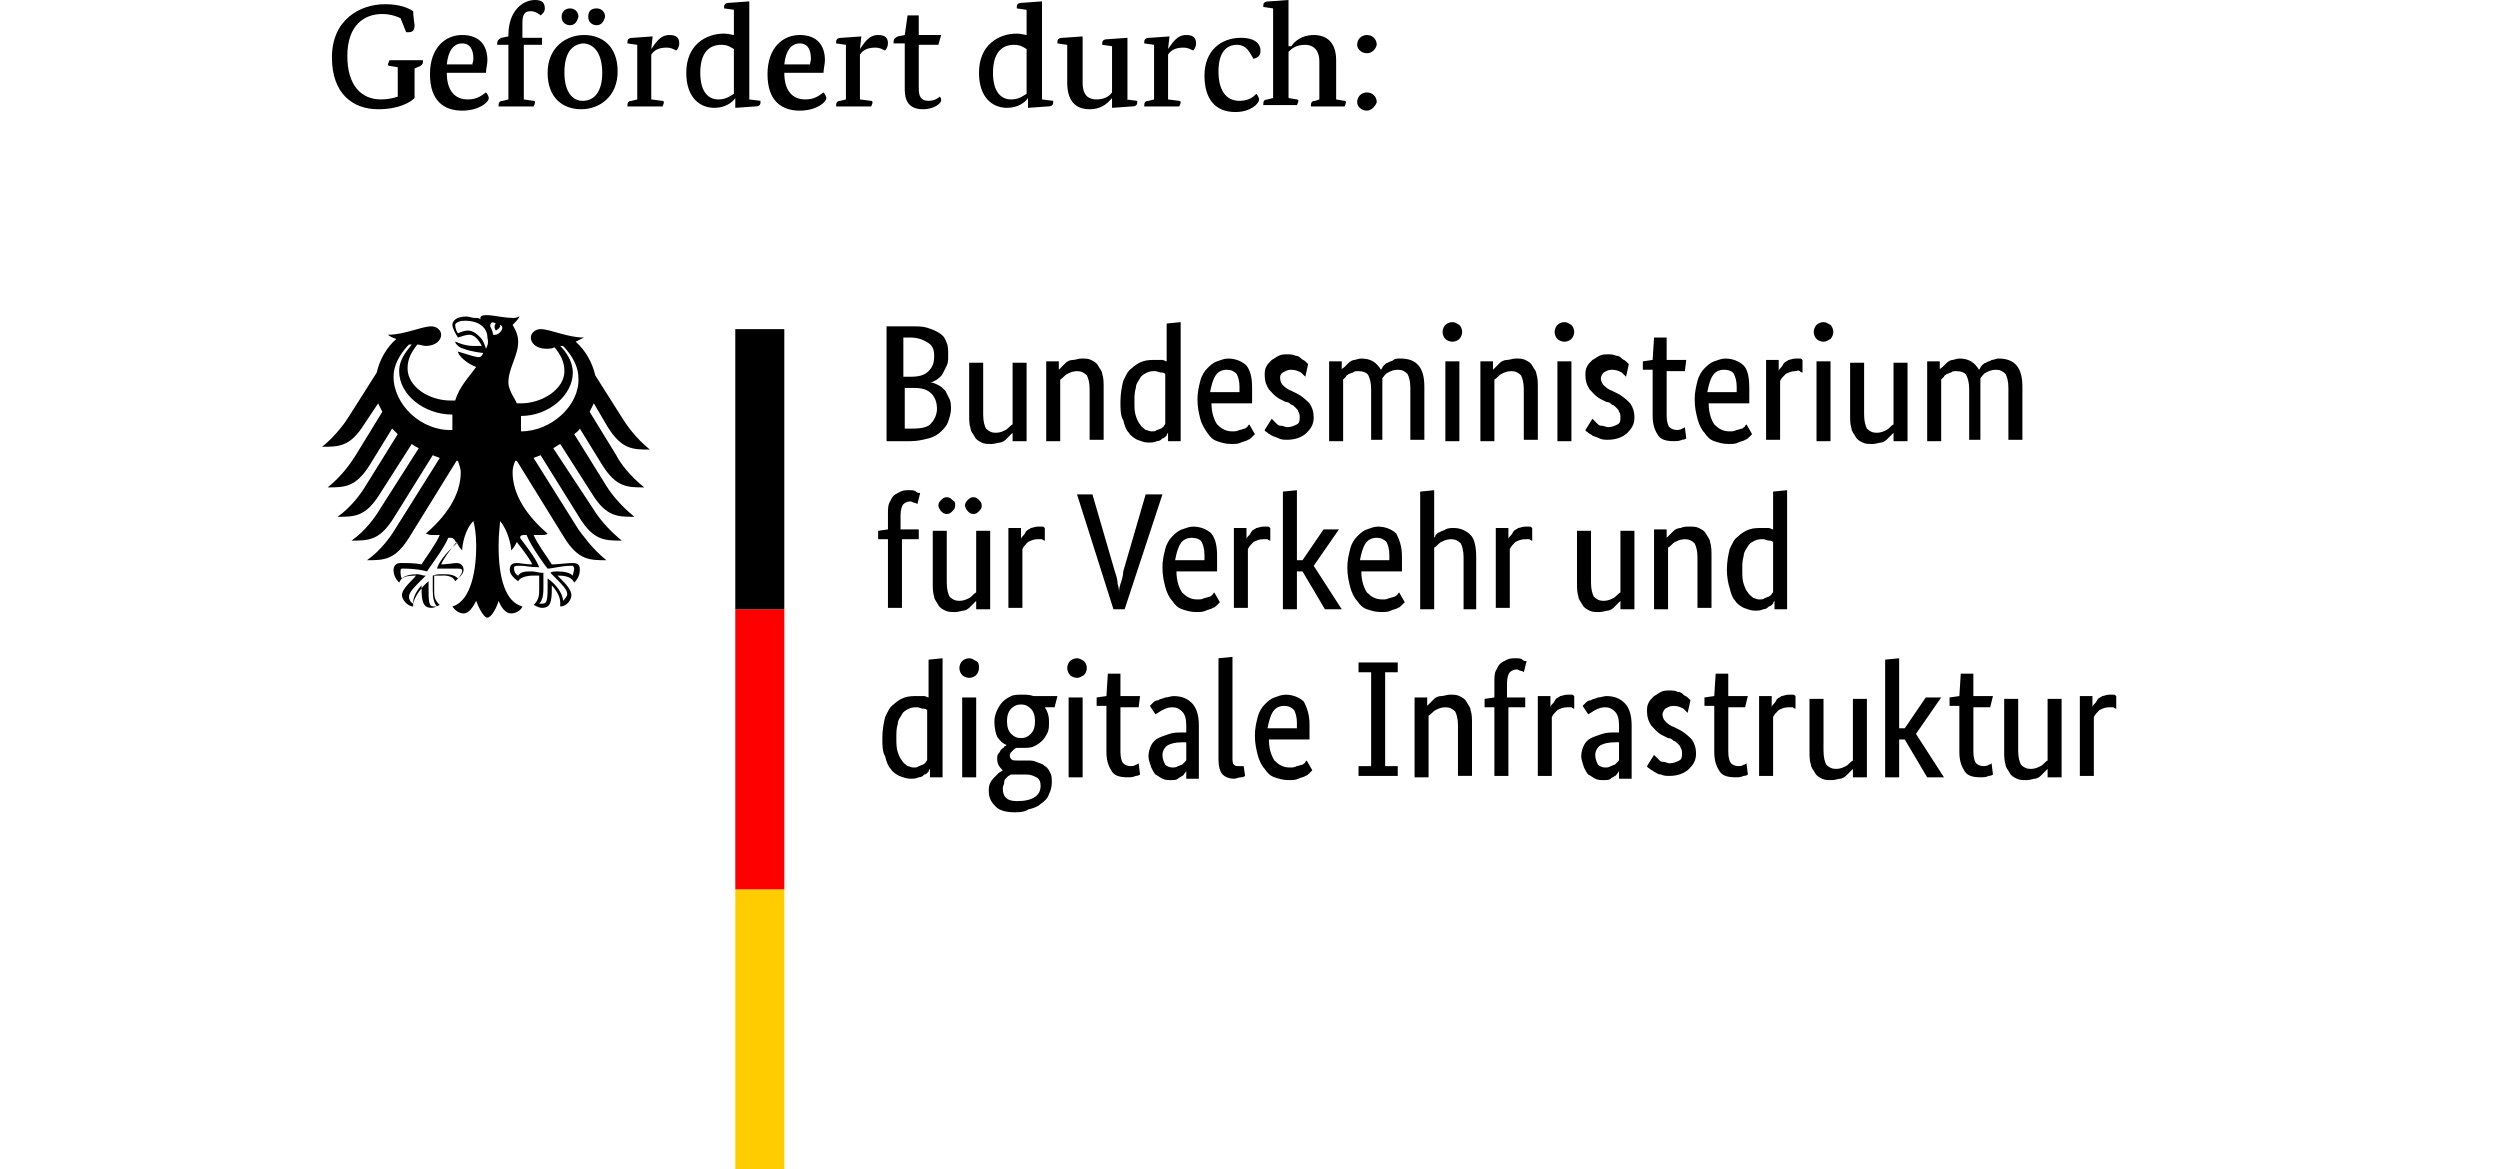 <?xml version="1.0" encoding="utf-8"?>
<!-- Generator: Adobe Illustrator 16.0.3, SVG Export Plug-In . SVG Version: 6.00 Build 0)  -->
<!DOCTYPE svg PUBLIC "-//W3C//DTD SVG 1.1//EN" "http://www.w3.org/Graphics/SVG/1.1/DTD/svg11.dtd">
<svg version="1.1" id="Ebene_1" xmlns="http://www.w3.org/2000/svg" xmlns:xlink="http://www.w3.org/1999/xlink" x="0px" y="0px"
	 width="178.501px" height="83.5px" viewBox="0 28 178.501 83.5" enable-background="new 0 28 178.501 83.5" xml:space="preserve">
<g>
	<path d="M28.6,29.3c-0.2-0.1-0.7-0.3-1.3-0.3c-1.3,0-2.5,0.8-2.5,3c0,2.1,1,3.1,2.4,3.1c0.5,0,0.9-0.1,1.2-0.2v-2.1l-0.6-0.1
		c-0.1,0-0.1-0.1-0.1-0.1c0-0.1,0.1-0.2,0.1-0.3h2.4v0.1c0,0.2-0.1,0.3-0.4,0.4l-0.2,0.1V35c-0.3,0.3-1.1,0.8-2.6,0.8
		c-1.8,0-3.3-1.1-3.3-3.7c0-2.7,2-3.8,3.8-3.8c1.1,0,1.7,0.3,2,0.5c0,0.3,0.1,1,0.1,1c0,0.3-0.1,0.5-0.4,0.5c-0.1,0-0.2,0-0.2,0
		L28.6,29.3z"/>
	<path d="M31.9,33.2c0,1.3,0.6,1.9,1.5,1.9c0.7,0,1-0.3,1.3-0.5c0.1,0.1,0.2,0.3,0.2,0.4c0,0.3-0.7,0.9-1.9,0.9
		c-1.3,0-2.3-0.7-2.3-2.6c0-1.9,1.1-2.8,2.3-2.8s1.8,0.7,1.8,1.8c0,0.3-0.1,0.6-0.1,0.9H31.9z M33.7,32.7c0-0.1,0.1-0.3,0.1-0.5
		c0-0.6-0.2-1.1-0.8-1.1s-1,0.5-1.1,1.5h1.8V32.7z"/>
	<path d="M38.7,31.2h-1.3v3.9l0.7,0.1c0.1,0,0.1,0.1,0.1,0.1c0,0.1-0.1,0.3-0.1,0.3h-2.5v-0.1c0-0.2,0.1-0.3,0.3-0.3l0.4-0.1v-3.9
		h-0.8v-0.1c0-0.2,0.1-0.3,0.3-0.4l0.5-0.1v-0.1c0-1.7,1-2.5,1.9-2.5c0.5,0,0.7,0.2,0.7,0.6c0,0.3-0.2,0.4-0.3,0.5
		c-0.1-0.1-0.4-0.3-0.7-0.3c-0.5,0-0.6,0.3-0.6,0.9c0,0.3,0,1,0,1h1.4V31.2z"/>
	<path d="M44.1,33.1c0,1.8-1.3,2.7-2.6,2.7s-2.4-0.8-2.4-2.6c0-1.8,1.3-2.7,2.6-2.7C43,30.5,44.1,31.3,44.1,33.1z M40.7,29.8
		c-0.3,0-0.6-0.2-0.6-0.6c0-0.4,0.3-0.6,0.6-0.6c0.3,0,0.6,0.2,0.6,0.6C41.2,29.6,41,29.8,40.7,29.8z M40.3,33.2c0,1.4,0.6,2,1.3,2
		c0.8,0,1.4-0.6,1.4-2c0-1.4-0.6-2.1-1.4-2.1C40.8,31.2,40.3,31.8,40.3,33.2z M42.6,29.8c-0.3,0-0.6-0.2-0.6-0.6
		c0-0.4,0.2-0.6,0.6-0.6c0.3,0,0.6,0.2,0.6,0.6C43.1,29.6,42.9,29.8,42.6,29.8z"/>
	<path d="M46.5,31.5L46.5,31.5c0.3-0.4,0.6-1,1.3-1c0.5,0,0.7,0.2,0.7,0.6c0,0.2-0.1,0.4-0.2,0.5c-0.1,0-0.3-0.2-0.7-0.2
		c-0.6,0-0.9,0.2-1.1,0.5v3.2l0.8,0.1c0.1,0,0.1,0.1,0.1,0.1c0,0.1-0.1,0.3-0.1,0.3h-2.5v-0.1c0-0.2,0.1-0.3,0.3-0.3l0.4-0.1v-3.9
		l-0.7-0.1V31c0-0.2,0.1-0.3,0.4-0.3l1.4-0.1L46.5,31.5z"/>
	<path d="M53.5,35.1l0.8,0.1c0,0,0,0,0,0.1c0,0.2-0.1,0.3-0.4,0.3l-1.4,0.1V35l0,0c-0.2,0.3-0.7,0.7-1.5,0.7c-1,0-2-0.7-2-2.5
		c0-2,1.4-2.8,2.7-2.8c0.3,0,0.6,0.1,0.7,0.1v-1.8l-0.7-0.1v-0.1c0-0.2,0.1-0.3,0.4-0.3l1.4-0.1V35.1z M52.4,31.5
		c-0.2-0.1-0.4-0.3-0.9-0.3c-0.9,0-1.5,0.6-1.5,2c0,1.4,0.6,1.9,1.3,1.9c0.6,0,0.9-0.3,1.1-0.4V31.5z"/>
	<path d="M56,33.2c0,1.3,0.6,1.9,1.5,1.9c0.7,0,1-0.3,1.3-0.5c0.1,0.1,0.2,0.3,0.2,0.4c0,0.3-0.7,0.9-1.9,0.9
		c-1.3,0-2.3-0.7-2.3-2.6c0-1.9,1.1-2.8,2.3-2.8c1.2,0,1.8,0.7,1.8,1.8c0,0.3-0.1,0.6-0.1,0.9H56z M57.8,32.7c0-0.1,0.1-0.3,0.1-0.5
		c0-0.6-0.2-1.1-0.8-1.1s-1,0.5-1.1,1.5h1.8V32.7z"/>
	<path d="M61.4,31.5L61.4,31.5c0.3-0.4,0.6-1,1.3-1c0.5,0,0.7,0.2,0.7,0.6c0,0.2-0.1,0.4-0.2,0.5c-0.1,0-0.3-0.2-0.7-0.2
		c-0.6,0-0.9,0.2-1.1,0.5v3.2l0.8,0.1c0.1,0,0.1,0.1,0.1,0.1c0,0.1-0.1,0.3-0.1,0.3h-2.5v-0.1c0-0.2,0.1-0.3,0.3-0.3l0.4-0.1v-3.9
		l-0.7-0.1V31c0-0.2,0.1-0.3,0.4-0.3l1.4-0.1L61.4,31.5z"/>
	<path d="M67,31.2h-1.4v3.1c0,0.5,0.1,0.9,0.7,0.9c0.4,0,0.7-0.2,0.8-0.3c0.1,0.1,0.1,0.2,0.1,0.3c0,0.1-0.4,0.6-1.3,0.6
		c-1,0-1.3-0.6-1.3-1.4v-3.3h-0.8V31c0-0.2,0.1-0.3,0.3-0.4l0.5-0.1l0.2-1.4h0.8v1.4h1.6L67,31.2z"/>
	<path d="M74.4,35.1l0.8,0.1c0,0,0,0,0,0.1c0,0.2-0.1,0.3-0.4,0.3l-1.4,0.1V35l0,0c-0.2,0.3-0.7,0.7-1.5,0.7c-1,0-2-0.7-2-2.5
		c0-2,1.4-2.8,2.7-2.8c0.3,0,0.6,0.1,0.7,0.1v-1.8l-0.7-0.1v-0.1c0-0.2,0.1-0.3,0.4-0.3l1.4-0.1V35.1z M73.3,31.5
		c-0.2-0.1-0.4-0.3-0.9-0.3c-0.9,0-1.5,0.6-1.5,2c0,1.4,0.6,1.9,1.3,1.9c0.6,0,0.9-0.3,1.1-0.4V31.5z"/>
	<path d="M80.4,35.1l0.8,0.1c0,0,0,0,0,0.1c0,0.2-0.1,0.3-0.4,0.3l-1.4,0.1V35l0,0c-0.2,0.2-0.6,0.8-1.6,0.8c-1.1,0-1.6-0.7-1.6-1.9
		v-2.7l-0.7-0.1V31c0-0.2,0.1-0.3,0.4-0.3l1.4-0.1v3.3c0,1,0.5,1.2,1,1.2s0.9-0.2,1.1-0.5v-3.3l-0.7-0.1v-0.1c0-0.2,0.1-0.3,0.4-0.3
		l1.4-0.1v4.4H80.4z"/>
	<path d="M83.4,31.5L83.4,31.5c0.3-0.4,0.6-1,1.3-1c0.5,0,0.7,0.2,0.7,0.6c0,0.2-0.1,0.4-0.2,0.5c-0.1,0-0.3-0.2-0.7-0.2
		c-0.6,0-0.9,0.2-1.1,0.5v3.2l0.8,0.1c0.1,0,0.1,0.1,0.1,0.1c0,0.1-0.1,0.3-0.1,0.3h-2.5v-0.1c0-0.2,0.1-0.3,0.3-0.3l0.4-0.1v-3.9
		l-0.7-0.1V31c0-0.2,0.1-0.3,0.4-0.3l1.4-0.1L83.4,31.5z"/>
	<path d="M88.3,31.2c-0.7,0-1.3,0.5-1.3,1.9c0,1.3,0.5,2.1,1.5,2.1c0.7,0,1-0.3,1.2-0.5c0.1,0.1,0.2,0.3,0.2,0.4
		c0,0.3-0.601,0.9-1.7,0.9c-1.4,0-2.2-0.9-2.2-2.6c0-1.8,1.2-2.7,2.6-2.7c1.2,0,1.4,0.6,1.4,0.9c0,0.3-0.1,0.5-0.5,0.6
		C89.2,31.7,89,31.2,88.3,31.2z"/>
	<path d="M92.2,31.3L92.2,31.3c0.2-0.3,0.7-0.8,1.6-0.8c1,0,1.601,0.6,1.601,1.8v2.8l0.6,0.1c0.1,0,0.1,0.1,0.1,0.1
		c0,0.1-0.1,0.3-0.1,0.3h-2.4v-0.1c0-0.2,0.101-0.3,0.301-0.3l0.3-0.1v-2.7c0-0.9-0.5-1.2-1-1.2c-0.7,0-1,0.3-1.2,0.5V35l0.6,0.1
		c0.101,0,0.101,0.1,0.101,0.1c0,0.1-0.101,0.3-0.101,0.3H90.2v-0.1c0-0.2,0.1-0.3,0.3-0.3l0.4-0.1v-6.4l-0.7-0.1v-0.1
		c0-0.2,0.1-0.3,0.399-0.3L92,28v3.3H92.2z"/>
	<path d="M97.6,31.8c-0.399,0-0.699-0.3-0.699-0.6c0-0.4,0.3-0.7,0.699-0.7c0.4,0,0.7,0.3,0.7,0.7C98.2,31.6,97.9,31.8,97.6,31.8z
		 M97.6,35.9c-0.399,0-0.699-0.3-0.699-0.6c0-0.4,0.3-0.7,0.699-0.7c0.4,0,0.7,0.3,0.7,0.7C98.2,35.6,97.9,35.9,97.6,35.9z"/>
</g>
<g id="Bildwortmarke">
	<polygon fill="#FFCC00" points="54.5,91.5 56,91.5 56,111.5 52.5,111.5 52.5,91.5 	"/>
	<polygon fill="#FF0000" points="54.5,71.5 56,71.5 56,91.5 52.5,91.5 52.5,71.5 	"/>
	<g>
		<path d="M43.4,58.5c1,1.6,1.8,1.6,3,1.6c-1-0.8-1.7-1.8-2-2.3l-1.9-3c-0.2-0.9-0.7-1.8-1.4-2.4c0.2-0.1,0.4-0.2,0.6-0.3
			c-1.2,0-2.4-0.6-3.1-0.6c-0.4,0-0.7,0.3-0.7,0.6c0,0.4,0.4,0.8,1.1,0.8c0.2,0,0.4,0,0.6-0.1c0.4,0.5,0.7,1,0.7,1.7
			c0,1.3-1.6,2.3-3.1,2.3c-0.1,0-0.2,0-0.3,0c-0.1-0.3-0.6-0.9-0.6-1.5c0-1,0.7-1.9,0.7-2.9c0-0.6-0.3-1-0.4-1.2
			c0.2-0.2,0.4-0.4,0.5-0.6c-0.1,0-0.2,0.1-0.4,0.1c-0.8,0-1.4-0.2-2-0.2c-0.3,0-0.4,0.1-0.4,0.2v0.1c-0.1-0.1-0.2-0.1-0.4-0.1
			c-0.2,0-0.4-0.1-0.6-0.1c-0.7,0-1,0.3-1,0.6c0,0.2,0.2,0.6,0.4,0.9c0.3-0.1,0.6-0.2,0.8-0.2c0.4,0,0.7,0.4,0.9,0.8
			c-0.3,0-0.3,0-0.6,0c-0.7,0-1.2-0.3-1.3-0.3l0,0c0,0.1,0.2,0.4,0.6,0.5c0.5,0.2,1.3,0.3,1.4,0.3c0,0-0.1,0.3-0.3,0.3h-0.1
			c-0.5-0.1-0.7-0.2-1.4-0.4l0,0c0,0.3,0.7,0.9,1.3,1.1c-0.5,0.7-1.2,1.4-1.5,2.4c-0.1,0-0.2,0-0.3,0c-1.6,0-3.1-1-3.1-2.3
			c0-0.7,0.3-1.2,0.7-1.7c0.2,0,0.4,0.1,0.6,0.1c0.7,0,1.1-0.4,1.1-0.8c0-0.3-0.3-0.6-0.7-0.6c-0.7,0-1.9,0.6-3.1,0.6
			c0.1,0.1,0.3,0.2,0.6,0.3c-0.7,0.6-1.2,1.5-1.4,2.4l-1.9,3c-0.3,0.5-1,1.5-2,2.3c1.2,0,2,0,3-1.6l1-1.5c0.1,0.2,0.2,0.4,0.3,0.6
			l-1.9,3.1c-0.3,0.5-1,1.5-2,2.3c1.2,0,2,0,3-1.6l1.6-2.6c0.1,0.1,0.3,0.3,0.4,0.4l-2.3,3.7c-0.3,0.5-1,1.5-2,2.2c1.2,0,2,0,3-1.6
			l2.3-3.6c0.1,0.1,0.3,0.2,0.5,0.3l-2.8,4.4c-0.3,0.5-1,1.5-2,2.2c1.2,0,2,0,3-1.6l2.8-4.5c0.2,0.1,0.3,0.1,0.5,0.2l-3.2,5.1
			c-0.3,0.5-1,1.5-2,2.2c1.2,0,2,0,3-1.6l3.4-5.5h0.1c0.1,0.3,0.2,0.6,0.2,0.8c0,1.7-1.1,3.2-2.5,4.4c0.1,0,0.2,0.1,0.4,0.1
			c0.3,0,0.5,0,0.6,0c-0.3,0.7-1,1.6-1.3,2.1c-0.4-0.1-1.1-0.1-1.5-0.1s-0.5,0.3-0.5,0.5c0,0.4,0.2,0.7,0.4,0.9
			c0.1-0.2,0.2-0.5,1.1-0.5c0,0,0,0,0.1,0c-0.2,0.3-1,0.9-1,1.4c0,0.3,0.4,0.8,0.8,0.8c0-0.1,0-0.2,0-0.3c0-0.4,0.3-0.9,0.6-1.2
			c0,0.1,0,0.1,0,0.2c0,0.9,0.1,1.4,0.7,1.4c0.3,0,0.5-0.2,0.6-0.2C31,70.8,31,70.6,31,70c0-0.1,0-0.3,0-0.5c0-0.1,0-0.3,0-0.4
			c0.2,0,0.3,0,0.5,0c0,0,0.8-0.1,1,0.4c0.2-0.2,0.6-0.5,0.6-0.8c0-0.2-0.1-0.5-0.5-0.5c-0.2,0-0.7,0.1-1.1,0.1
			c0.1-0.3,0.6-1,1.1-1.6c0.1,0.2,0.2,0.4,0.4,0.6c0-0.4,0.2-1.5,0.8-2.1c0.1,0.4,0.2,0.9,0.2,1.8c0,2.3-0.6,4-1.7,4.3
			c0.2,0.3,0.5,0.5,0.8,0.5c0.4,0,0.7-0.5,0.9-0.9c0.1,0.3,0.5,1.2,0.8,1.2c0.3,0,0.7-0.8,0.8-1.2c0.2,0.5,0.5,0.9,0.9,0.9
			c0.3,0,0.7-0.2,0.8-0.5c-1.2-0.3-1.7-2-1.7-4.3c0-1,0.1-1.4,0.1-1.8c0.6,0.7,0.8,1.8,0.8,2.1c0.2-0.2,0.3-0.4,0.4-0.6
			c0.4,0.5,1,1.3,1.1,1.6c-0.4,0-0.9-0.1-1.1-0.1c-0.4,0-0.5,0.2-0.5,0.5c0,0.3,0.3,0.6,0.6,0.8c0.2-0.4,1-0.4,1-0.4
			c0.2,0,0.2,0,0.5,0c0,0.1,0,0.3,0,0.4c0,0.2,0,0.3,0,0.5c0,0.5,0,0.8-0.4,1.2c0.1,0,0.3,0.2,0.6,0.2c0.6,0,0.7-0.4,0.7-1.4
			c0-0.1,0-0.1,0-0.2c0.3,0.3,0.6,0.8,0.6,1.2c0,0.1,0,0.2,0,0.3c0.5,0,0.8-0.5,0.8-0.8c0-0.5-0.7-1.1-1-1.4h0.1
			c0.8,0,1,0.3,1.1,0.5c0.2-0.2,0.4-0.5,0.4-0.9c0-0.2,0-0.5-0.5-0.5c-0.4,0-1.1,0.1-1.5,0.1c-0.3-0.5-1-1.4-1.3-2.1
			c0.1,0,0.3,0,0.6,0c0.1,0,0.3,0,0.4-0.1c-1.4-1.2-2.5-2.7-2.5-4.4c0-0.3,0.1-0.6,0.2-0.8h0.1l3.4,5.5c1,1.6,1.8,1.6,3,1.6
			c-1-0.8-1.7-1.8-2-2.2l-3.2-5.1c0.2-0.1,0.3-0.1,0.5-0.2l2.8,4.5c1,1.6,1.8,1.6,3,1.6c-1-0.8-1.7-1.7-2-2.2L39.5,60
			c0.2-0.1,0.3-0.2,0.5-0.3l2.3,3.6c1,1.6,1.8,1.6,3,1.6c-1-0.8-1.7-1.7-2-2.2L41,59c0.1-0.1,0.3-0.2,0.4-0.4l1.6,2.6
			c1,1.6,1.8,1.6,3,1.6c-1-0.8-1.7-1.7-2-2.3l-1.9-3.1c0.1-0.2,0.2-0.4,0.3-0.6L43.4,58.5z M28.1,54.9c0-1.1,0.8-2,1.1-2.3
			c0.1,0,0.1,0,0.2,0c-0.3,0.4-0.9,1-0.9,1.9c0,1.7,1.8,3.1,3.8,3.1c0,0.1,0,0.3,0,0.4c0,0.2,0,0.5,0,0.7
			C30.1,58.8,28.1,56.9,28.1,54.9z M31.2,68.6L31.2,68.6L31.2,68.6c0.7,0,1,0,1.2,0c0.1,0,0.2,0,0.3,0c0.2,0,0.3,0,0.3,0.2
			c0,0.1-0.2,0.4-0.3,0.5C32.4,69,32,69,31.6,69c-0.2,0-0.5,0-0.7,0.1l0,0l0,0v0.1c0,0.1,0,0.3,0,0.5v0.2v0.3c0,0.5,0.1,0.9,0.3,1.1
			c0,0-0.1,0-0.2,0c-0.3,0-0.4-0.1-0.4-1.1c0-0.2,0-0.4,0-0.5v-0.2l0,0c-0.5,0.4-1,1.1-1.1,1.6c-0.2-0.1-0.3-0.3-0.3-0.5
			c0-0.3,0.4-0.7,0.9-1.2l0.3-0.3l0,0h-0.1c-0.1,0-0.3-0.1-0.5-0.1c-0.5,0-0.9,0.1-1.1,0.3c-0.1-0.1-0.1-0.4-0.1-0.5
			c0-0.1,0-0.2,0.1-0.2c0,0,0.1,0,0.2,0l0,0c0.6,0,1.3,0.1,1.6,0.2l0,0l0,0c0-0.1,1.2-1.6,1.5-2.4c0.1,0,0.1,0,0.2,0
			c0.2,0,0.3,0.2,0.4,0.4C31.8,67.5,31.3,68.2,31.2,68.6z M37.4,66.2c0.1,0,0.2,0,0.2,0c0.3,0.8,1.4,2.3,1.5,2.4l0,0l0,0
			c0.3,0,1-0.2,1.6-0.2l0,0c0.1,0,0.1,0,0.2,0c0,0,0.1,0.1,0.1,0.2s-0.1,0.4-0.1,0.5c-0.2-0.2-0.6-0.3-1.1-0.3c-0.2,0-0.4,0-0.5,0.1
			l0,0l0,0l0.3,0.3c0.5,0.5,0.9,0.9,0.9,1.2c0,0.2-0.2,0.4-0.3,0.5c0-0.5-0.5-1.2-1.1-1.6l0,0v0.2c0,0.1,0,0.3,0,0.5
			c0,1-0.1,1.1-0.4,1.1c-0.1,0-0.1,0-0.2,0c0.2-0.2,0.3-0.5,0.3-1.1v-0.3v-0.2c0-0.2,0-0.4,0-0.5v-0.1h-0.1c-0.2,0-0.5-0.1-0.7-0.1
			c-0.5,0-0.8,0-1,0.3c-0.2-0.1-0.3-0.3-0.3-0.5c0-0.2,0.1-0.2,0.3-0.2c0.1,0,0.2,0,0.3,0c0.2,0,0.5,0.1,1.2,0.1l0,0l0,0
			c-0.2-0.5-0.6-1.1-1.3-2C37.1,66.4,37.1,66.2,37.4,66.2z M34.7,52.9c-0.1-0.3-0.2-0.6-0.4-0.8c-0.2-0.2-0.5-0.5-0.9-0.5
			c-0.2,0-0.5,0.1-0.7,0.2c-0.1-0.1-0.2-0.4-0.2-0.6c0-0.1,0.2-0.3,0.7-0.3c1,0,1.6,0.5,1.6,1.2C34.9,52.5,34.8,52.7,34.7,52.9z
			 M35.2,51.9c0-0.2-0.1-0.4-0.2-0.6c0-0.2,0.1-0.4,0.4-0.2c-0.2,0.2,0,0.5,0,0.5s0.4-0.2,0.3-0.4C36.1,51.3,35.7,52,35.2,51.9z
			 M37.2,58.8c0-0.2,0-0.5,0-0.7c0-0.1,0-0.3,0-0.4c2,0,3.7-1.5,3.7-3.1c0-0.8-0.5-1.5-0.9-1.9c0.1,0,0.1,0,0.2,0
			c0.3,0.3,1.1,1.2,1.1,2.3C41.4,56.9,39.4,58.8,37.2,58.8z"/>
	</g>
	<polygon points="56,51.5 56,71.5 54.5,71.5 52.5,71.5 52.5,51.5 	"/>
	<path d="M67.7,53.4c0,0.3,0,0.5-0.1,0.7c-0.1,0.2-0.2,0.4-0.3,0.6c-0.1,0.2-0.3,0.3-0.4,0.4c-0.2,0.1-0.3,0.2-0.5,0.2l0,0
		c0.2,0,0.4,0.1,0.6,0.2s0.3,0.2,0.5,0.4c0.1,0.2,0.2,0.4,0.3,0.6c0.1,0.2,0.1,0.5,0.1,0.7c0,0.3-0.1,0.6-0.2,0.9
		c-0.1,0.3-0.3,0.5-0.5,0.7c-0.2,0.2-0.5,0.4-0.9,0.5c-0.4,0.1-0.8,0.2-1.3,0.2h-1.7v-8.2H65c0.5,0,0.9,0,1.2,0.1
		c0.3,0.1,0.6,0.2,0.9,0.4c0.3,0.2,0.4,0.4,0.5,0.7C67.7,52.7,67.7,53,67.7,53.4z M66.7,53.4c0-0.4-0.1-0.7-0.4-0.9
		c-0.3-0.2-0.7-0.4-1.3-0.4h-0.5v2.8H65c0.6,0,1-0.1,1.3-0.4C66.6,54.2,66.7,53.9,66.7,53.4z M66.9,57.2c0-0.4-0.1-0.8-0.4-1.1
		c-0.3-0.3-0.7-0.4-1.2-0.4h-0.7v2.9h0.6c0.6,0,1.1-0.1,1.3-0.4C66.7,58,66.9,57.6,66.9,57.2z M73.2,59.5h-0.9v-0.6l0,0
		c0,0-0.1,0.1-0.2,0.2s-0.2,0.2-0.3,0.3c-0.1,0.1-0.3,0.2-0.4,0.2s-0.4,0.1-0.6,0.1c-0.3,0-0.5,0-0.7-0.1c-0.2-0.1-0.4-0.2-0.5-0.4
		c-0.1-0.2-0.3-0.4-0.3-0.6c-0.1-0.3-0.1-0.6-0.1-1v-3.7h1v3.7c0,0.5,0.1,0.8,0.2,1c0.2,0.2,0.4,0.3,0.7,0.3c0.3,0,0.5-0.1,0.7-0.2
		c0.2-0.1,0.3-0.3,0.5-0.4v-4.4h1v5.6H73.2z M77.8,59.5v-3.7c0-0.5-0.1-0.8-0.2-1c-0.2-0.2-0.4-0.3-0.7-0.3c-0.3,0-0.5,0.1-0.7,0.2
		c-0.2,0.1-0.3,0.3-0.5,0.4v4.4h-1v-5.7h0.9v0.6l0,0c0,0,0.1-0.1,0.2-0.2c0.1-0.1,0.2-0.2,0.3-0.3s0.3-0.2,0.5-0.2
		c0.2,0,0.4-0.1,0.6-0.1c0.3,0,0.5,0,0.7,0.1c0.2,0.1,0.4,0.2,0.5,0.4c0.1,0.2,0.3,0.4,0.3,0.6c0.1,0.3,0.1,0.6,0.1,1v3.7h-1V59.5z
		 M80,56.7c0-0.6,0.1-1.1,0.2-1.5c0.2-0.4,0.3-0.7,0.6-0.9c0.2-0.2,0.5-0.4,0.8-0.5c0.3-0.1,0.6-0.1,0.9-0.1c0.2,0,0.3,0,0.5,0
		c0.1,0,0.2,0.1,0.3,0.1v-2.7l1-0.1v8.5h-0.9v-0.6l0,0c0,0-0.1,0.1-0.1,0.2c-0.1,0.1-0.2,0.2-0.3,0.2c-0.1,0.1-0.2,0.2-0.4,0.2
		c-0.2,0.1-0.4,0.1-0.6,0.1c-0.3,0-0.5-0.1-0.8-0.2c-0.2-0.1-0.5-0.3-0.6-0.5c-0.2-0.2-0.3-0.5-0.4-0.9C80,57.7,80,57.2,80,56.7z
		 M82.2,58.8c0.2,0,0.3,0,0.4-0.1c0.1,0,0.2-0.1,0.3-0.1c0.1-0.1,0.2-0.1,0.2-0.2c0.1-0.1,0.1-0.1,0.1-0.2v-3.5
		c-0.1-0.1-0.2-0.1-0.3-0.1s-0.3-0.1-0.4-0.1c-0.2,0-0.4,0-0.6,0.1c-0.2,0.1-0.4,0.2-0.5,0.4s-0.3,0.4-0.3,0.7
		C81,56,81,56.3,81,56.7c0,0.4,0,0.7,0.1,1c0.1,0.3,0.2,0.5,0.3,0.6c0.1,0.2,0.3,0.3,0.4,0.4C81.9,58.7,82.1,58.8,82.2,58.8z
		 M89.4,55.7c0,0.2,0,0.5,0,0.6c0,0.2,0,0.3,0,0.5h-2.9c0,0.7,0.2,1.2,0.4,1.5c0.3,0.3,0.6,0.5,1.1,0.5c0.2,0,0.3,0,0.5-0.1
		c0.1,0,0.3-0.1,0.4-0.1c0.1-0.1,0.199-0.1,0.199-0.2c0.101-0.1,0.101-0.1,0.101-0.1L89.6,59c0,0-0.1,0.1-0.199,0.2
		c-0.101,0.1-0.2,0.2-0.301,0.2c-0.1,0.1-0.3,0.1-0.5,0.2C88.4,59.7,88.2,59.7,87.9,59.7c-0.4,0-0.7-0.1-1-0.2
		c-0.3-0.1-0.5-0.3-0.7-0.6c-0.2-0.3-0.4-0.6-0.5-1c-0.1-0.4-0.2-0.8-0.2-1.4c0-0.5,0.1-0.9,0.2-1.3c0.1-0.4,0.3-0.7,0.5-0.9
		c0.2-0.2,0.4-0.4,0.7-0.5c0.3-0.1,0.5-0.2,0.8-0.2c0.5,0,1,0.2,1.3,0.5C89.3,54.5,89.4,55,89.4,55.7z M87.6,54.4
		c-0.3,0-0.6,0.1-0.8,0.4c-0.2,0.3-0.3,0.7-0.4,1.2h2.1c0,0,0-0.1,0-0.2c0-0.1,0-0.2,0-0.2c0-0.4-0.1-0.7-0.2-0.9
		C88.1,54.5,87.9,54.4,87.6,54.4z M93.2,54.9c-0.101-0.1-0.2-0.2-0.3-0.3c-0.2-0.1-0.4-0.2-0.7-0.2s-0.4,0.1-0.601,0.2
		C91.4,54.7,91.4,54.9,91.4,55c0,0.2,0.1,0.4,0.199,0.5c0.101,0.1,0.301,0.3,0.601,0.4l0.399,0.2c0.4,0.2,0.7,0.5,0.9,0.7
		c0.2,0.3,0.3,0.6,0.3,1c0,0.5-0.2,0.8-0.5,1.1c-0.3,0.3-0.8,0.5-1.399,0.5c-0.2,0-0.4,0-0.601-0.1c-0.2-0.1-0.3-0.1-0.5-0.2
		c-0.1-0.1-0.2-0.1-0.3-0.2s-0.2-0.1-0.2-0.2l0.5-0.8c0,0,0.101,0.1,0.2,0.2s0.1,0.1,0.2,0.2c0.1,0.1,0.2,0.1,0.3,0.1
		s0.3,0.1,0.4,0.1c0.3,0,0.5-0.1,0.699-0.2c0.2-0.1,0.2-0.3,0.2-0.5c0-0.1,0-0.3-0.1-0.4c0-0.1-0.101-0.2-0.2-0.3s-0.2-0.2-0.3-0.2
		c-0.101-0.1-0.2-0.2-0.4-0.2L91.4,56.5C91,56.3,90.8,56,90.6,55.8c-0.199-0.3-0.3-0.6-0.3-1c0-0.2,0-0.4,0.101-0.6
		c0.1-0.2,0.199-0.3,0.399-0.5c0.2-0.1,0.3-0.2,0.5-0.3s0.4-0.1,0.601-0.1c0.199,0,0.399,0,0.6,0.1c0.2,0,0.3,0.1,0.4,0.2
		c0.1,0.1,0.199,0.1,0.3,0.2c0.1,0.1,0.1,0.1,0.2,0.2L93.2,54.9z M97.9,59.5v-3.7c0-0.5-0.101-0.8-0.2-1c-0.101-0.2-0.4-0.3-0.7-0.3
		c-0.2,0-0.3,0-0.4,0.1c-0.1,0-0.199,0.1-0.3,0.1c-0.1,0.1-0.2,0.1-0.2,0.2C96,55,96,55,95.9,55.1v4.4h-1v-5.7H95.8v0.6l0,0
		c0-0.1,0.101-0.1,0.2-0.2c0.1-0.1,0.2-0.2,0.3-0.3c0.101-0.1,0.3-0.2,0.4-0.2c0.1,0,0.3-0.1,0.5-0.1c0.7,0,1.1,0.3,1.399,0.8
		c0.101-0.1,0.101-0.2,0.2-0.3c0.101-0.1,0.2-0.2,0.3-0.2c0.101-0.1,0.301-0.1,0.4-0.2c0.1-0.1,0.3-0.1,0.5-0.1c1.2,0,1.7,0.7,1.7,2
		v3.8h-1v-3.7c0-0.5-0.101-0.8-0.2-1c-0.2-0.2-0.4-0.3-0.7-0.3s-0.5,0.1-0.7,0.2C98.9,54.7,98.8,54.9,98.7,55c0,0.1,0,0.2,0,0.3
		c0,0.1,0,0.2,0,0.3v3.8h-0.8V59.5z M104.2,59.5h-1v-5.7h1V59.5z M103.7,52.4c-0.2,0-0.4-0.1-0.5-0.2c-0.101-0.1-0.2-0.3-0.2-0.5
		c0-0.2,0.1-0.4,0.2-0.5c0.1-0.1,0.3-0.2,0.5-0.2s0.3,0.1,0.5,0.2c0.1,0.1,0.2,0.3,0.2,0.5c0,0.2-0.101,0.4-0.2,0.5
		C104.1,52.3,103.9,52.4,103.7,52.4z M108.8,59.5v-3.7c0-0.5-0.1-0.8-0.2-1c-0.199-0.2-0.399-0.3-0.699-0.3
		c-0.301,0-0.5,0.1-0.7,0.2c-0.2,0.1-0.3,0.3-0.5,0.4v4.4h-1v-5.7h0.899v0.6l0,0c0,0,0.101-0.1,0.2-0.2c0.101-0.1,0.2-0.2,0.3-0.3
		c0.101-0.1,0.301-0.2,0.5-0.2c0.2,0,0.4-0.1,0.601-0.1c0.3,0,0.5,0,0.7,0.1c0.199,0.1,0.399,0.2,0.5,0.4c0.1,0.2,0.3,0.4,0.3,0.6
		c0.1,0.3,0.1,0.6,0.1,1v3.7h-1V59.5z M112.2,59.5h-1v-5.7h1V59.5z M111.7,52.4c-0.2,0-0.4-0.1-0.5-0.2c-0.101-0.1-0.2-0.3-0.2-0.5
		c0-0.2,0.1-0.4,0.2-0.5c0.1-0.1,0.3-0.2,0.5-0.2s0.3,0.1,0.5,0.2c0.1,0.1,0.2,0.3,0.2,0.5c0,0.2-0.101,0.4-0.2,0.5
		C112.1,52.3,111.9,52.4,111.7,52.4z M116.1,54.9c-0.1-0.1-0.199-0.2-0.3-0.3c-0.2-0.1-0.399-0.2-0.7-0.2c-0.3,0-0.399,0.1-0.6,0.2
		c-0.1,0.1-0.2,0.3-0.2,0.4c0,0.2,0.101,0.4,0.2,0.5s0.3,0.3,0.6,0.4l0.4,0.2c0.4,0.2,0.7,0.5,0.9,0.7c0.199,0.3,0.3,0.6,0.3,1
		c0,0.5-0.2,0.8-0.5,1.1c-0.3,0.3-0.8,0.5-1.4,0.5c-0.2,0-0.399,0-0.6-0.1c-0.2-0.1-0.3-0.1-0.5-0.2c-0.101-0.1-0.2-0.1-0.3-0.2
		c-0.101-0.1-0.2-0.1-0.2-0.2l0.5-0.8c0,0,0.1,0.1,0.2,0.2c0.1,0.1,0.1,0.1,0.199,0.2c0.101,0.1,0.2,0.1,0.301,0.1
		c0.1,0,0.3,0.1,0.399,0.1c0.3,0,0.5-0.1,0.7-0.2c0.2-0.1,0.2-0.3,0.2-0.5c0-0.1,0-0.3-0.101-0.4c0-0.1-0.1-0.2-0.199-0.3
		c-0.101-0.1-0.2-0.2-0.301-0.2c-0.1-0.1-0.199-0.2-0.399-0.2l-0.4-0.2c-0.399-0.2-0.6-0.5-0.8-0.7c-0.2-0.3-0.3-0.6-0.3-1
		c0-0.2,0-0.4,0.1-0.6c0.101-0.2,0.2-0.3,0.4-0.5c0.2-0.1,0.3-0.2,0.5-0.3s0.399-0.1,0.6-0.1s0.4,0,0.601,0.1
		c0.199,0,0.3,0.1,0.399,0.2c0.101,0.1,0.2,0.1,0.3,0.2c0.101,0.1,0.101,0.1,0.2,0.2L116.1,54.9z M120.3,54.5H119v3.2
		c0,0.4,0.1,0.7,0.2,0.8c0.1,0.1,0.3,0.2,0.5,0.2c0.1,0,0.3,0,0.399-0.1c0.101,0,0.2-0.1,0.2-0.1l0.101,0.8c0,0-0.101,0.1-0.301,0.1
		c-0.199,0.1-0.399,0.1-0.6,0.1c-0.5,0-0.9-0.1-1.1-0.4c-0.2-0.3-0.4-0.7-0.4-1.4v-3.3h-0.7v-0.6l0.7-0.1l0.1-1.6h0.9v1.6h1.4
		L120.3,54.5z M124.9,55.7c0,0.2,0,0.5,0,0.6c0,0.2,0,0.3,0,0.5H122c0,0.7,0.2,1.2,0.4,1.5c0.3,0.3,0.6,0.5,1.1,0.5
		c0.2,0,0.3,0,0.5-0.1c0.1,0,0.3-0.1,0.4-0.1c0.1-0.1,0.199-0.1,0.199-0.2c0.101-0.1,0.101-0.1,0.101-0.1L125.1,59
		c0,0-0.1,0.1-0.199,0.2c-0.101,0.1-0.2,0.2-0.301,0.2c-0.1,0.1-0.3,0.1-0.5,0.2c-0.199,0.1-0.399,0.1-0.699,0.1
		c-0.4,0-0.7-0.1-1-0.2c-0.301-0.1-0.5-0.3-0.7-0.6c-0.2-0.2-0.4-0.6-0.5-1c-0.101-0.4-0.2-0.8-0.2-1.4c0-0.5,0.1-0.9,0.2-1.3
		c0.1-0.4,0.3-0.7,0.5-0.9c0.2-0.2,0.399-0.4,0.7-0.5c0.3-0.1,0.5-0.2,0.8-0.2c0.5,0,1,0.2,1.3,0.5C124.8,54.4,124.9,55,124.9,55.7z
		 M123.1,54.4c-0.3,0-0.6,0.1-0.8,0.4c-0.2,0.3-0.3,0.7-0.399,1.2h2.1c0,0,0-0.1,0-0.2c0-0.1,0-0.2,0-0.2c0-0.4-0.1-0.7-0.2-0.9
		C123.7,54.5,123.4,54.4,123.1,54.4z M128.7,54.6c0,0-0.101,0-0.2-0.1s-0.2,0-0.3,0c-0.3,0-0.5,0.1-0.7,0.2
		c-0.2,0.2-0.3,0.3-0.4,0.5v4.2h-1v-5.7h0.9v0.8l0,0c0-0.1,0.1-0.2,0.2-0.3c0.1-0.1,0.1-0.2,0.2-0.3c0.1-0.1,0.199-0.1,0.3-0.2
		c0.1,0,0.3-0.1,0.5-0.1c0.1,0,0.2,0,0.3,0s0.1,0,0.2,0.1V54.6z M130.7,59.5h-1v-5.7h1V59.5z M130.2,52.4c-0.2,0-0.4-0.1-0.5-0.2
		c-0.101-0.1-0.2-0.3-0.2-0.5c0-0.2,0.1-0.4,0.2-0.5c0.1-0.1,0.3-0.2,0.5-0.2s0.3,0.1,0.5,0.2c0.1,0.1,0.2,0.3,0.2,0.5
		c0,0.2-0.101,0.4-0.2,0.5C130.5,52.3,130.4,52.4,130.2,52.4z M136.1,59.5H135.2v-0.6l0,0c0,0-0.101,0.1-0.2,0.2s-0.2,0.2-0.3,0.3
		c-0.101,0.1-0.3,0.2-0.4,0.2c-0.1,0-0.399,0.1-0.6,0.1c-0.3,0-0.5,0-0.7-0.1s-0.4-0.2-0.5-0.4c-0.1-0.2-0.3-0.4-0.3-0.6
		c-0.101-0.3-0.101-0.6-0.101-1v-3.7h1v3.7c0,0.5,0.101,0.8,0.2,1c0.2,0.2,0.4,0.3,0.7,0.3s0.5-0.1,0.7-0.2c0.2-0.1,0.3-0.3,0.5-0.4
		v-4.4h1v5.6H136.1z M140.6,59.5v-3.7c0-0.5-0.1-0.8-0.199-1c-0.101-0.2-0.4-0.3-0.7-0.3c-0.2,0-0.3,0-0.4,0.1
		c-0.1,0-0.2,0.1-0.3,0.1c-0.1,0.1-0.2,0.1-0.2,0.2c-0.1,0.1-0.1,0.1-0.2,0.2v4.4h-1v-5.7h0.9v0.6l0,0c0-0.1,0.1-0.1,0.2-0.2
		c0.1-0.1,0.2-0.2,0.3-0.3s0.3-0.2,0.4-0.2c0.1,0,0.3-0.1,0.5-0.1c0.699,0,1.1,0.3,1.399,0.8c0.101-0.1,0.101-0.2,0.2-0.3
		s0.2-0.2,0.3-0.2c0.101-0.1,0.3-0.1,0.4-0.2c0.2,0,0.3-0.1,0.5-0.1c1.2,0,1.7,0.7,1.7,2v3.8h-1v-3.7c0-0.5-0.101-0.8-0.2-1
		c-0.2-0.2-0.4-0.3-0.7-0.3s-0.5,0.1-0.7,0.2s-0.3,0.3-0.399,0.4c0,0.1,0,0.2,0,0.3c0,0.1,0,0.2,0,0.3v3.8H140.6V59.5z M65.6,66.5
		h-1.2v4.9h-1v-4.9h-0.7v-0.6l0.7-0.1v-1.1c0-0.3,0-0.6,0.1-0.8c0.1-0.2,0.2-0.4,0.3-0.5c0.1-0.1,0.3-0.2,0.5-0.3
		c0.2-0.1,0.4-0.1,0.6-0.1c0.2,0,0.4,0,0.5,0.1s0.2,0.1,0.3,0.1L65.5,64c0,0-0.1-0.1-0.2-0.1c-0.1,0-0.2-0.1-0.3-0.1
		c-0.2,0-0.4,0.1-0.5,0.2s-0.2,0.4-0.2,0.8v1h1.3V66.5z M70.6,71.5h-0.9v-0.6l0,0c0,0-0.1,0.1-0.2,0.2s-0.2,0.2-0.3,0.3
		c-0.1,0.1-0.3,0.2-0.4,0.2c-0.1,0-0.4,0.1-0.6,0.1c-0.3,0-0.5,0-0.7-0.1s-0.4-0.2-0.5-0.4c-0.1-0.2-0.3-0.4-0.3-0.6
		c-0.1-0.3-0.1-0.6-0.1-1v-3.7h1v3.7c0,0.5,0.1,0.8,0.2,1c0.2,0.2,0.4,0.3,0.7,0.3s0.5-0.1,0.7-0.2c0.2-0.1,0.3-0.3,0.5-0.4v-4.4h1
		v5.6H70.6z M68.2,64.1c0,0.2-0.1,0.3-0.2,0.4s-0.2,0.2-0.4,0.2c-0.2,0-0.3-0.1-0.4-0.2c-0.1-0.1-0.2-0.3-0.2-0.4
		c0-0.2,0.1-0.3,0.2-0.4c0.1-0.1,0.2-0.2,0.4-0.2c0.2,0,0.3,0.1,0.4,0.2C68.2,63.8,68.2,63.9,68.2,64.1z M70.1,64.1
		c0,0.2-0.1,0.3-0.2,0.4s-0.2,0.2-0.4,0.2s-0.3-0.1-0.4-0.2s-0.2-0.3-0.2-0.4c0-0.2,0.1-0.3,0.2-0.4c0.1-0.1,0.2-0.2,0.4-0.2
		s0.3,0.1,0.4,0.2C70,63.8,70.1,63.9,70.1,64.1z M74.6,66.6c0,0-0.1,0-0.2-0.1c-0.1,0-0.2,0-0.3,0c-0.3,0-0.5,0.1-0.7,0.2
		c-0.2,0.2-0.3,0.3-0.4,0.5v4.2h-1v-5.7h0.9v0.8l0,0c0-0.1,0.1-0.2,0.2-0.3c0.1-0.1,0.1-0.2,0.2-0.3c0.1-0.1,0.2-0.1,0.3-0.2
		c0.1,0,0.3-0.1,0.5-0.1c0.1,0,0.2,0,0.3,0s0.1,0,0.2,0.1V66.6z M83,63.3l-2.7,8.2h-0.8l-2.6-8.2H78l1.6,5.5
		c0.1,0.3,0.2,0.6,0.2,0.9c0.1,0.3,0.1,0.5,0.1,0.7l0,0c0-0.2,0-0.4,0.1-0.7c0.1-0.3,0.2-0.6,0.2-0.9l1.6-5.5H83z M86.9,67.7
		c0,0.2,0,0.5,0,0.6c0,0.2,0,0.3,0,0.5H84c0,0.7,0.2,1.2,0.4,1.5c0.3,0.3,0.6,0.5,1.1,0.5c0.2,0,0.3,0,0.5-0.1
		c0.1,0,0.3-0.1,0.4-0.1c0.1-0.1,0.2-0.1,0.2-0.2c0.1-0.1,0.1-0.1,0.1-0.1l0.4,0.7c0,0-0.1,0.1-0.2,0.2c-0.1,0.1-0.2,0.2-0.3,0.2
		c-0.1,0.1-0.3,0.1-0.5,0.2c-0.2,0.1-0.4,0.1-0.7,0.1c-0.4,0-0.7-0.1-1-0.2c-0.3-0.1-0.5-0.3-0.7-0.6c-0.2-0.2-0.4-0.6-0.5-1
		c-0.1-0.4-0.2-0.8-0.2-1.4c0-0.5,0.1-0.9,0.2-1.3c0.1-0.4,0.3-0.7,0.5-0.9c0.2-0.2,0.4-0.4,0.7-0.5c0.3-0.1,0.5-0.2,0.8-0.2
		c0.5,0,1,0.2,1.3,0.5C86.8,66.5,86.9,67,86.9,67.7z M85.1,66.4c-0.3,0-0.6,0.1-0.8,0.4c-0.2,0.3-0.3,0.7-0.4,1.2H86
		c0,0,0-0.1,0-0.2c0-0.1,0-0.2,0-0.2c0-0.4-0.1-0.7-0.2-0.9C85.7,66.5,85.4,66.4,85.1,66.4z M90.7,66.6c0,0-0.101,0-0.2-0.1
		c-0.1,0-0.2,0-0.3,0c-0.3,0-0.5,0.1-0.7,0.2c-0.2,0.2-0.3,0.3-0.4,0.5v4.2h-1v-5.7H89v0.8l0,0c0-0.1,0.1-0.2,0.2-0.3
		c0.1-0.1,0.1-0.2,0.2-0.3c0.1-0.1,0.199-0.1,0.3-0.2c0.1,0,0.3-0.1,0.5-0.1c0.1,0,0.2,0,0.3,0s0.1,0,0.2,0.1V66.6z M93.8,68.4
		l2,3.1h-1.2L93,68.8h-0.4v2.7h-1v-8.4l1-0.1v5H93l1.5-2.2h1.1L93.8,68.4z M100.1,67.7c0,0.2,0,0.5,0,0.6c0,0.2,0,0.3,0,0.5H97.2
		c0,0.7,0.2,1.2,0.399,1.5c0.301,0.3,0.601,0.5,1.101,0.5c0.2,0,0.3,0,0.5-0.1c0.1,0,0.3-0.1,0.399-0.1c0.101-0.1,0.2-0.1,0.2-0.2
		c0.101-0.1,0.101-0.1,0.101-0.1L100.3,71c0,0-0.1,0.1-0.2,0.2c-0.1,0.1-0.199,0.2-0.3,0.2c-0.1,0.1-0.3,0.1-0.5,0.2
		s-0.399,0.1-0.7,0.1c-0.399,0-0.699-0.1-1-0.2c-0.3-0.1-0.5-0.3-0.699-0.6c-0.2-0.2-0.4-0.6-0.5-1c-0.101-0.4-0.2-0.8-0.2-1.4
		c0-0.5,0.1-0.9,0.2-1.3c0.1-0.4,0.3-0.7,0.5-0.9c0.199-0.2,0.399-0.4,0.699-0.5c0.301-0.1,0.5-0.2,0.801-0.2c0.5,0,1,0.2,1.3,0.5
		C99.9,66.5,100.1,67,100.1,67.7z M98.3,66.4c-0.3,0-0.6,0.1-0.8,0.4c-0.2,0.3-0.3,0.7-0.4,1.2H99.2c0,0,0-0.1,0-0.2
		c0-0.1,0-0.2,0-0.2c0-0.4-0.101-0.7-0.2-0.9C98.8,66.5,98.6,66.4,98.3,66.4z M104.5,71.5v-3.7c0-0.5-0.1-0.8-0.2-1
		c-0.2-0.2-0.399-0.3-0.7-0.3c-0.3,0-0.5,0.1-0.699,0.2c-0.2,0.1-0.301,0.3-0.5,0.4v4.4h-1v-8.4l1-0.1v3.4l0,0c0,0,0.1-0.1,0.1-0.2
		c0.1-0.1,0.2-0.2,0.3-0.2c0.101-0.1,0.3-0.1,0.4-0.2c0.2-0.1,0.399-0.1,0.6-0.1c0.5,0,0.9,0.2,1.2,0.5c0.3,0.3,0.4,0.9,0.4,1.6v3.7
		H104.5z M109.4,66.6c0,0-0.101,0-0.2-0.1c-0.101,0-0.2,0-0.3,0c-0.301,0-0.5,0.1-0.7,0.2c-0.2,0.2-0.3,0.3-0.4,0.5v4.2h-1v-5.7h0.9
		v0.8l0,0c0-0.1,0.1-0.2,0.2-0.3c0.1-0.1,0.1-0.2,0.199-0.3c0.101-0.1,0.2-0.1,0.301-0.2c0.1,0,0.3-0.1,0.5-0.1c0.1,0,0.199,0,0.3,0
		c0.1,0,0.1,0,0.2,0.1V66.6z M116.6,71.5H115.7v-0.6l0,0c0,0-0.101,0.1-0.2,0.2s-0.2,0.2-0.3,0.3c-0.101,0.1-0.3,0.2-0.4,0.2
		c-0.1,0-0.399,0.1-0.6,0.1c-0.3,0-0.5,0-0.7-0.1s-0.4-0.2-0.5-0.4c-0.1-0.2-0.3-0.4-0.3-0.6c-0.101-0.3-0.101-0.6-0.101-1v-3.7h1
		v3.7c0,0.5,0.101,0.8,0.2,1c0.2,0.2,0.4,0.3,0.7,0.3s0.5-0.1,0.7-0.2c0.2-0.1,0.3-0.3,0.5-0.4v-4.4h1v5.6H116.6z M121.2,71.5v-3.7
		c0-0.5-0.101-0.8-0.2-1c-0.2-0.2-0.4-0.3-0.7-0.3s-0.5,0.1-0.7,0.2c-0.199,0.1-0.3,0.3-0.5,0.4v4.4h-1v-5.7h0.9v0.6l0,0
		c0,0,0.1-0.1,0.2-0.2c0.1-0.1,0.2-0.2,0.3-0.3s0.3-0.2,0.5-0.2c0.2-0.1,0.4-0.1,0.6-0.1c0.301,0,0.5,0,0.7,0.1
		c0.2,0.1,0.4,0.2,0.5,0.4c0.101,0.2,0.3,0.4,0.3,0.6c0.101,0.3,0.101,0.6,0.101,1v3.7h-1V71.5z M123.3,68.7
		c0-0.6,0.101-1.1,0.2-1.5c0.2-0.4,0.3-0.7,0.6-0.9c0.2-0.2,0.5-0.4,0.801-0.5c0.3-0.1,0.6-0.1,0.899-0.1c0.2,0,0.3,0,0.5,0
		c0.101,0,0.2,0.1,0.3,0.1v-2.7l1-0.1v8.5H126.7v-0.6l0,0c0,0-0.101,0.1-0.101,0.2c-0.1,0.1-0.199,0.2-0.3,0.2
		c-0.1,0.1-0.2,0.2-0.399,0.2c-0.2,0.1-0.4,0.1-0.601,0.1c-0.3,0-0.5-0.1-0.8-0.2c-0.2-0.1-0.5-0.3-0.6-0.5
		c-0.2-0.2-0.301-0.5-0.4-0.9C123.4,69.7,123.3,69.2,123.3,68.7z M125.6,70.8c0.2,0,0.301,0,0.4-0.1c0.1,0,0.2-0.1,0.3-0.1
		c0.101-0.1,0.2-0.1,0.2-0.2c0.1-0.1,0.1-0.1,0.1-0.2v-3.5c-0.1-0.1-0.199-0.1-0.3-0.1c-0.1,0-0.3-0.1-0.399-0.1
		c-0.2,0-0.4,0-0.601,0.1s-0.399,0.2-0.5,0.4c-0.1,0.2-0.3,0.4-0.3,0.7c-0.1,0.3-0.1,0.6-0.1,1c0,0.4,0,0.7,0.1,1
		c0.1,0.3,0.2,0.5,0.3,0.6c0.101,0.2,0.3,0.3,0.4,0.4C125.3,70.7,125.4,70.8,125.6,70.8z M63,80.7c0-0.6,0.1-1.1,0.2-1.5
		c0.2-0.4,0.3-0.7,0.6-0.9c0.2-0.2,0.5-0.4,0.8-0.5c0.3-0.1,0.6-0.1,0.9-0.1c0.2,0,0.3,0,0.5,0c0.1,0,0.2,0.1,0.3,0.1v-2.7l1-0.1
		v8.5h-0.9v-0.6l0,0c0,0-0.1,0.1-0.1,0.2c-0.1,0.1-0.2,0.2-0.3,0.2c-0.1,0.1-0.2,0.2-0.4,0.2c-0.2,0.1-0.4,0.1-0.6,0.1
		c-0.3,0-0.5-0.1-0.8-0.2c-0.2-0.1-0.5-0.3-0.6-0.5c-0.2-0.2-0.3-0.5-0.4-0.9C63,81.7,63,81.2,63,80.7z M65.2,82.8
		c0.2,0,0.3,0,0.4-0.1c0.1,0,0.2-0.1,0.3-0.1c0.1-0.1,0.2-0.1,0.2-0.2c0.1-0.1,0.1-0.1,0.1-0.2v-3.5c-0.1-0.1-0.2-0.1-0.3-0.1
		s-0.3-0.1-0.4-0.1c-0.2,0-0.4,0-0.6,0.1c-0.2,0.1-0.4,0.2-0.5,0.4s-0.3,0.4-0.3,0.7C64,80,64,80.3,64,80.7c0,0.4,0,0.7,0.1,1
		c0.1,0.3,0.2,0.5,0.3,0.6c0.1,0.2,0.3,0.3,0.4,0.4C64.9,82.7,65.1,82.8,65.2,82.8z M69.7,83.5h-1v-5.7h1V83.5z M69.2,76.4
		c-0.2,0-0.4-0.1-0.5-0.2c-0.1-0.1-0.2-0.3-0.2-0.5c0-0.2,0.1-0.4,0.2-0.5c0.1-0.1,0.3-0.2,0.5-0.2c0.2,0,0.3,0.1,0.5,0.2
		c0.2,0.1,0.2,0.3,0.2,0.5c0,0.2-0.1,0.4-0.2,0.5C69.6,76.3,69.4,76.4,69.2,76.4z M75.3,78.5h-0.7c0.2,0.3,0.3,0.6,0.3,1
		c0,0.3,0,0.6-0.1,0.8c-0.1,0.2-0.2,0.4-0.4,0.6c-0.2,0.2-0.4,0.3-0.6,0.4c-0.2,0.1-0.5,0.1-0.8,0.1c-0.1,0-0.1,0-0.2,0
		c-0.1,0-0.1,0-0.2,0s-0.2,0.1-0.3,0.2c-0.1,0.1-0.2,0.2-0.2,0.3s0,0.2,0.1,0.3c0.1,0.1,0.2,0.1,0.4,0.1h0.7c0.3,0,0.5,0,0.7,0.1
		s0.4,0.1,0.6,0.3c0.2,0.1,0.3,0.3,0.4,0.5c0.1,0.2,0.1,0.4,0.1,0.7c0,0.3-0.1,0.6-0.2,0.8c-0.1,0.3-0.3,0.5-0.6,0.7
		c-0.2,0.2-0.5,0.3-0.9,0.4C73.3,85.9,73,86,72.5,86c-0.6,0-1.1-0.1-1.4-0.4c-0.3-0.3-0.5-0.6-0.5-1.1c0-0.2,0-0.4,0.1-0.6
		c0.1-0.2,0.2-0.3,0.3-0.4s0.2-0.2,0.3-0.3c0.1-0.1,0.2-0.1,0.3-0.2l0,0c-0.2-0.2-0.4-0.4-0.4-0.8c0-0.2,0-0.3,0.1-0.4
		c0.1-0.1,0.1-0.2,0.2-0.3s0.2-0.1,0.2-0.2c0.1,0,0.1-0.1,0.2-0.1l0,0c-0.3-0.1-0.5-0.3-0.7-0.6C71.1,80.4,71,80,71,79.5
		c0-0.3,0.1-0.6,0.2-0.8c0.1-0.2,0.2-0.4,0.4-0.6c0.2-0.2,0.4-0.3,0.6-0.4c0.2-0.1,0.5-0.1,0.8-0.1s0.5,0,0.8,0.1h1.7L75.3,78.5z
		 M72.6,83.3c-0.2,0-0.3,0-0.4,0c-0.1,0-0.1,0.1-0.2,0.1c-0.1,0.1-0.1,0.1-0.2,0.2c-0.1,0.1-0.1,0.2-0.1,0.3s-0.1,0.2-0.1,0.4
		c0,0.6,0.3,0.9,1,0.9c0.6,0,1-0.1,1.3-0.3c0.3-0.2,0.4-0.5,0.4-0.8c0-0.3-0.1-0.5-0.3-0.6s-0.4-0.2-0.7-0.2H72.6z M73.9,79.5
		c0-0.4-0.1-0.7-0.3-0.9c-0.2-0.2-0.4-0.3-0.7-0.3c-0.3,0-0.5,0.1-0.7,0.3c-0.2,0.2-0.3,0.5-0.3,0.9s0.1,0.7,0.3,0.9
		c0.2,0.2,0.4,0.3,0.7,0.3c0.3,0,0.5-0.1,0.7-0.3C73.8,80.2,73.9,79.9,73.9,79.5z M77.3,83.5h-1v-5.7h1V83.5z M76.9,76.4
		c-0.2,0-0.4-0.1-0.5-0.2c-0.1-0.1-0.2-0.3-0.2-0.5c0-0.2,0.1-0.4,0.2-0.5c0.1-0.1,0.3-0.2,0.5-0.2c0.2,0,0.3,0.1,0.5,0.2
		c0.1,0.1,0.2,0.3,0.2,0.5c0,0.2-0.1,0.4-0.2,0.5C77.2,76.3,77.1,76.4,76.9,76.4z M81.3,78.5H80v3.2c0,0.4,0.1,0.7,0.2,0.8
		c0.1,0.1,0.3,0.2,0.5,0.2c0.1,0,0.3,0,0.4-0.1c0.1,0,0.2-0.1,0.2-0.1l0.1,0.8c0,0-0.1,0.1-0.3,0.1c-0.2,0.1-0.4,0.1-0.6,0.1
		c-0.5,0-0.9-0.1-1.1-0.4c-0.2-0.3-0.4-0.7-0.4-1.4v-3.3h-0.7v-0.6l0.7-0.1l0.1-1.6H80v1.6h1.4L81.3,78.5z M82,82
		c0-0.3,0.1-0.6,0.2-0.8c0.1-0.2,0.3-0.4,0.5-0.5c0.2-0.1,0.5-0.2,0.8-0.3s0.6-0.1,0.9-0.1h0.3v-0.5c0-0.5-0.1-0.8-0.3-1
		c-0.2-0.2-0.4-0.3-0.7-0.3c-0.3,0-0.5,0.1-0.7,0.2c-0.2,0.1-0.3,0.2-0.5,0.3l-0.4-0.6c0.1-0.1,0.1-0.1,0.2-0.2
		c0.1-0.1,0.2-0.2,0.4-0.2c0.1-0.1,0.3-0.1,0.5-0.2c0.2,0,0.4-0.1,0.6-0.1c0.6,0,1,0.2,1.3,0.5c0.3,0.3,0.5,0.8,0.5,1.6v2.6
		c0,0.2,0,0.5,0,0.7c0,0.2,0,0.4,0,0.5h-0.9V83l0,0c0,0.1-0.1,0.2-0.1,0.2c-0.1,0.1-0.1,0.2-0.2,0.2c-0.1,0.1-0.2,0.1-0.3,0.2
		s-0.3,0.1-0.5,0.1c-0.2,0-0.4,0-0.6-0.1s-0.3-0.2-0.5-0.3c-0.1-0.1-0.2-0.3-0.3-0.5C82.1,82.5,82,82.2,82,82z M83.7,82.8
		c0.1,0,0.3,0,0.4-0.1c0.1,0,0.2-0.1,0.3-0.1c0.1-0.1,0.1-0.1,0.2-0.2s0.1-0.1,0.1-0.2V81h-0.3c-0.5,0-0.8,0.1-1,0.2
		c-0.2,0.1-0.4,0.4-0.4,0.7c0,0.3,0.1,0.5,0.2,0.7C83.3,82.7,83.5,82.8,83.7,82.8z M88,82.1c0,0.2,0,0.4,0.1,0.5
		c0.101,0.1,0.2,0.1,0.4,0.1c0.1,0,0.2,0,0.2,0c0.1,0,0.1,0,0.1,0l0.101,0.7c0,0-0.101,0.1-0.301,0.1c-0.199,0-0.3,0.1-0.5,0.1
		c-0.3,0-0.6-0.1-0.8-0.3c-0.2-0.2-0.3-0.6-0.3-1.1V75l1-0.1V82.1L88,82.1z M93.5,79.7c0,0.2,0,0.5,0,0.6c0,0.2,0,0.3,0,0.5h-2.9
		c0,0.7,0.2,1.2,0.4,1.5c0.3,0.3,0.6,0.5,1.1,0.5c0.2,0,0.301,0,0.5-0.1c0.101,0,0.301-0.1,0.4-0.1c0.1-0.1,0.2-0.1,0.2-0.2
		c0.1-0.1,0.1-0.1,0.1-0.1l0.4,0.7c0,0-0.101,0.1-0.2,0.2c-0.1,0.1-0.2,0.2-0.3,0.2c-0.101,0.1-0.3,0.1-0.5,0.2s-0.4,0.1-0.7,0.1
		c-0.4,0-0.7-0.1-1-0.2s-0.5-0.3-0.7-0.6c-0.2-0.2-0.399-0.6-0.5-1c-0.1-0.4-0.2-0.8-0.2-1.4c0-0.5,0.101-0.9,0.2-1.3
		c0.101-0.4,0.3-0.7,0.5-0.9c0.2-0.2,0.4-0.4,0.7-0.5c0.3-0.1,0.5-0.2,0.8-0.2c0.5,0,1,0.2,1.3,0.5C93.3,78.5,93.5,79,93.5,79.7z
		 M91.7,78.4c-0.3,0-0.601,0.1-0.8,0.4c-0.2,0.3-0.301,0.7-0.4,1.2h2.1c0,0,0-0.1,0-0.2c0-0.1,0-0.2,0-0.2c0-0.4-0.1-0.7-0.199-0.9
		C92.2,78.5,92,78.4,91.7,78.4z M97.9,76H97v-0.7h2.8V76H98.9v6.7H99.8v0.7H97v-0.7h0.9V76z M104.1,83.5v-3.7c0-0.5-0.1-0.8-0.199-1
		c-0.2-0.2-0.4-0.3-0.7-0.3s-0.5,0.1-0.7,0.2c-0.2,0.1-0.3,0.3-0.5,0.4v4.4h-1v-5.7h0.9v0.6l0,0c0,0,0.1-0.1,0.199-0.2
		c0.101-0.1,0.2-0.2,0.301-0.3c0.1-0.1,0.3-0.2,0.5-0.2c0.199,0,0.399-0.1,0.6-0.1c0.3,0,0.5,0,0.7,0.1c0.2,0.1,0.399,0.2,0.5,0.4
		c0.1,0.2,0.3,0.4,0.3,0.6c0.1,0.3,0.1,0.6,0.1,1v3.7h-1V83.5z M108.9,78.5h-1.2v4.9h-1v-4.9H106v-0.6l0.7-0.1v-1.1
		c0-0.3,0-0.6,0.1-0.8c0.101-0.2,0.2-0.4,0.3-0.5c0.101-0.1,0.301-0.2,0.5-0.3C107.8,75,108,75,108.2,75s0.399,0,0.5,0.1
		c0.1,0.1,0.2,0.1,0.3,0.1l-0.2,0.8c0,0-0.1-0.1-0.2-0.1c-0.1,0-0.199-0.1-0.3-0.1c-0.2,0-0.399,0.1-0.5,0.2
		c-0.1,0.1-0.2,0.4-0.2,0.8v1h1.301V78.5z M112.4,78.6c0,0-0.101,0-0.2-0.1c-0.101,0-0.2,0-0.3,0c-0.301,0-0.5,0.1-0.7,0.2
		c-0.2,0.2-0.3,0.3-0.4,0.5v4.2h-1v-5.7h0.9v0.8l0,0c0-0.1,0.1-0.2,0.2-0.3c0.1-0.1,0.1-0.2,0.199-0.3c0.101-0.1,0.2-0.1,0.301-0.2
		c0.1,0,0.3-0.1,0.5-0.1c0.1,0,0.199,0,0.3,0c0.1,0,0.1,0,0.2,0.1V78.6z M112.9,82c0-0.3,0.1-0.6,0.199-0.8
		c0.101-0.2,0.301-0.4,0.5-0.5c0.2-0.1,0.5-0.2,0.801-0.3c0.3-0.1,0.6-0.1,0.899-0.1h0.3v-0.5c0-0.5-0.1-0.8-0.3-1
		c-0.2-0.2-0.399-0.3-0.7-0.3c-0.3,0-0.5,0.1-0.699,0.2c-0.2,0.1-0.301,0.2-0.5,0.3l-0.4-0.6c0.1-0.1,0.1-0.1,0.2-0.2
		c0.1-0.1,0.2-0.2,0.399-0.2c0.101-0.1,0.301-0.1,0.5-0.2c0.2,0,0.4-0.1,0.601-0.1c0.6,0,1,0.2,1.3,0.5c0.3,0.3,0.5,0.8,0.5,1.6v2.6
		c0,0.2,0,0.5,0,0.7c0,0.2,0,0.4,0,0.5h-0.9V83l0,0c0,0.1-0.1,0.2-0.1,0.2c-0.1,0.1-0.1,0.2-0.2,0.2c-0.1,0.1-0.2,0.1-0.3,0.2
		s-0.3,0.1-0.5,0.1s-0.4,0-0.6-0.1c-0.2-0.1-0.301-0.2-0.5-0.3c-0.101-0.1-0.2-0.3-0.301-0.5C113,82.5,112.9,82.2,112.9,82z
		 M114.6,82.8c0.101,0,0.301,0,0.4-0.1c0.1,0,0.2-0.1,0.3-0.1c0.101-0.1,0.101-0.1,0.2-0.2s0.1-0.1,0.1-0.2V81h-0.3
		c-0.5,0-0.8,0.1-1,0.2c-0.2,0.1-0.399,0.4-0.399,0.7c0,0.3,0.1,0.5,0.199,0.7C114.2,82.7,114.4,82.8,114.6,82.8z M120.5,78.9
		c-0.1-0.1-0.2-0.2-0.3-0.3c-0.2-0.1-0.4-0.2-0.7-0.2s-0.4,0.1-0.6,0.2c-0.101,0.1-0.2,0.3-0.2,0.4c0,0.2,0.1,0.4,0.2,0.5
		c0.1,0.1,0.3,0.3,0.6,0.4l0.4,0.2c0.399,0.2,0.699,0.5,0.899,0.7c0.2,0.3,0.3,0.6,0.3,1c0,0.5-0.199,0.8-0.5,1.1
		c-0.3,0.3-0.8,0.5-1.399,0.5c-0.2,0-0.4,0-0.601-0.1c-0.199,0-0.3-0.1-0.5-0.2c-0.1-0.1-0.199-0.1-0.3-0.2
		c-0.1-0.1-0.2-0.1-0.2-0.2l0.5-0.8c0,0,0.101,0.1,0.2,0.2c0.101,0.1,0.101,0.1,0.2,0.2c0.1,0.1,0.2,0.1,0.3,0.1
		c0.101,0,0.3,0.1,0.4,0.1c0.3,0,0.5-0.1,0.7-0.2c0.199-0.1,0.199-0.3,0.199-0.5c0-0.1,0-0.3-0.1-0.4c0-0.1-0.1-0.2-0.2-0.3
		c-0.1-0.1-0.2-0.2-0.3-0.2c-0.1-0.1-0.2-0.2-0.4-0.2l-0.399-0.2c-0.4-0.2-0.601-0.5-0.8-0.7c-0.2-0.3-0.301-0.6-0.301-1
		c0-0.2,0-0.4,0.101-0.6c0.1-0.2,0.2-0.3,0.399-0.5c0.2-0.1,0.301-0.2,0.5-0.3c0.2-0.1,0.4-0.1,0.601-0.1s0.399,0,0.6,0.1
		c0.2,0,0.3,0.1,0.4,0.2c0.1,0.1,0.2,0.1,0.3,0.2c0.1,0.1,0.1,0.1,0.2,0.2L120.5,78.9z M124.6,78.5H123.4v3.2
		c0,0.4,0.1,0.7,0.199,0.8c0.101,0.1,0.301,0.2,0.5,0.2c0.101,0,0.301,0,0.4-0.1c0.1,0,0.2-0.1,0.2-0.1l0.1,0.8c0,0-0.1,0.1-0.3,0.1
		c-0.2,0.1-0.4,0.1-0.6,0.1c-0.5,0-0.9-0.1-1.101-0.4c-0.2-0.3-0.399-0.7-0.399-1.4v-3.3h-0.7v-0.6l0.7-0.1l0.1-1.6h0.9v1.6h1.399
		L124.6,78.5z M128.2,78.6c0,0-0.101,0-0.2-0.1c-0.1,0-0.2,0-0.3,0c-0.3,0-0.5,0.1-0.7,0.2c-0.2,0.2-0.3,0.3-0.4,0.5v4.2h-1v-5.7
		h0.9v0.8l0,0c0-0.1,0.1-0.2,0.2-0.3c0.1-0.1,0.1-0.2,0.2-0.3c0.1-0.1,0.199-0.1,0.3-0.2c0.1,0,0.3-0.1,0.5-0.1c0.1,0,0.2,0,0.3,0
		s0.1,0,0.2,0.1V78.6z M133.2,83.5h-0.9v-0.6l0,0c0,0-0.1,0.1-0.2,0.2c-0.1,0.1-0.199,0.2-0.3,0.3c-0.1,0.1-0.3,0.2-0.399,0.2
		c-0.101,0-0.4,0.1-0.601,0.1c-0.3,0-0.5,0-0.7-0.1c-0.199-0.1-0.399-0.2-0.5-0.4c-0.1-0.2-0.3-0.4-0.3-0.6c-0.1-0.3-0.1-0.6-0.1-1
		v-3.7h1v3.7c0,0.5,0.1,0.8,0.2,1c0.199,0.2,0.399,0.3,0.699,0.3c0.301,0,0.5-0.1,0.7-0.2c0.2-0.1,0.3-0.3,0.5-0.4v-4.4h1v5.6H133.2
		z M136.8,80.4l2,3.1h-1.2l-1.6-2.7h-0.4v2.7h-1v-8.4l1-0.1v5h0.4l1.5-2.2h1.1L136.8,80.4z M142.1,78.5H140.9v3.2
		c0,0.4,0.1,0.7,0.199,0.8c0.101,0.1,0.301,0.2,0.5,0.2c0.101,0,0.301,0,0.4-0.1c0.1,0,0.2-0.1,0.2-0.1l0.1,0.8c0,0-0.1,0.1-0.3,0.1
		c-0.2,0.1-0.4,0.1-0.6,0.1c-0.5,0-0.9-0.1-1.101-0.4c-0.2-0.3-0.399-0.7-0.399-1.4v-3.3h-0.7v-0.6l0.7-0.1l0.1-1.6h0.9v1.6h1.399
		L142.1,78.5z M147.1,83.5H146.2v-0.6l0,0c0,0-0.101,0.1-0.2,0.2s-0.2,0.2-0.3,0.3c-0.101,0.1-0.3,0.2-0.4,0.2
		c-0.1,0-0.399,0.1-0.6,0.1c-0.3,0-0.5,0-0.7-0.1s-0.4-0.2-0.5-0.4c-0.1-0.2-0.3-0.4-0.3-0.6c-0.101-0.3-0.101-0.6-0.101-1v-3.7h1
		v3.7c0,0.5,0.101,0.8,0.2,1c0.2,0.2,0.4,0.3,0.7,0.3s0.5-0.1,0.7-0.2c0.2-0.1,0.3-0.3,0.5-0.4v-4.4h1v5.6H147.1z M151.1,78.6
		c0,0-0.1,0-0.199-0.1c-0.101,0-0.2,0-0.301,0c-0.3,0-0.5,0.1-0.699,0.2c-0.2,0.2-0.301,0.3-0.4,0.5v4.2h-1v-5.7h0.9v0.8l0,0
		c0-0.1,0.1-0.2,0.199-0.3c0.101-0.1,0.101-0.2,0.2-0.3c0.101-0.1,0.2-0.1,0.3-0.2c0.101,0,0.301-0.1,0.5-0.1c0.101,0,0.2,0,0.301,0
		c0.1,0,0.1,0,0.199,0.1V78.6z"/>
</g>
</svg>

